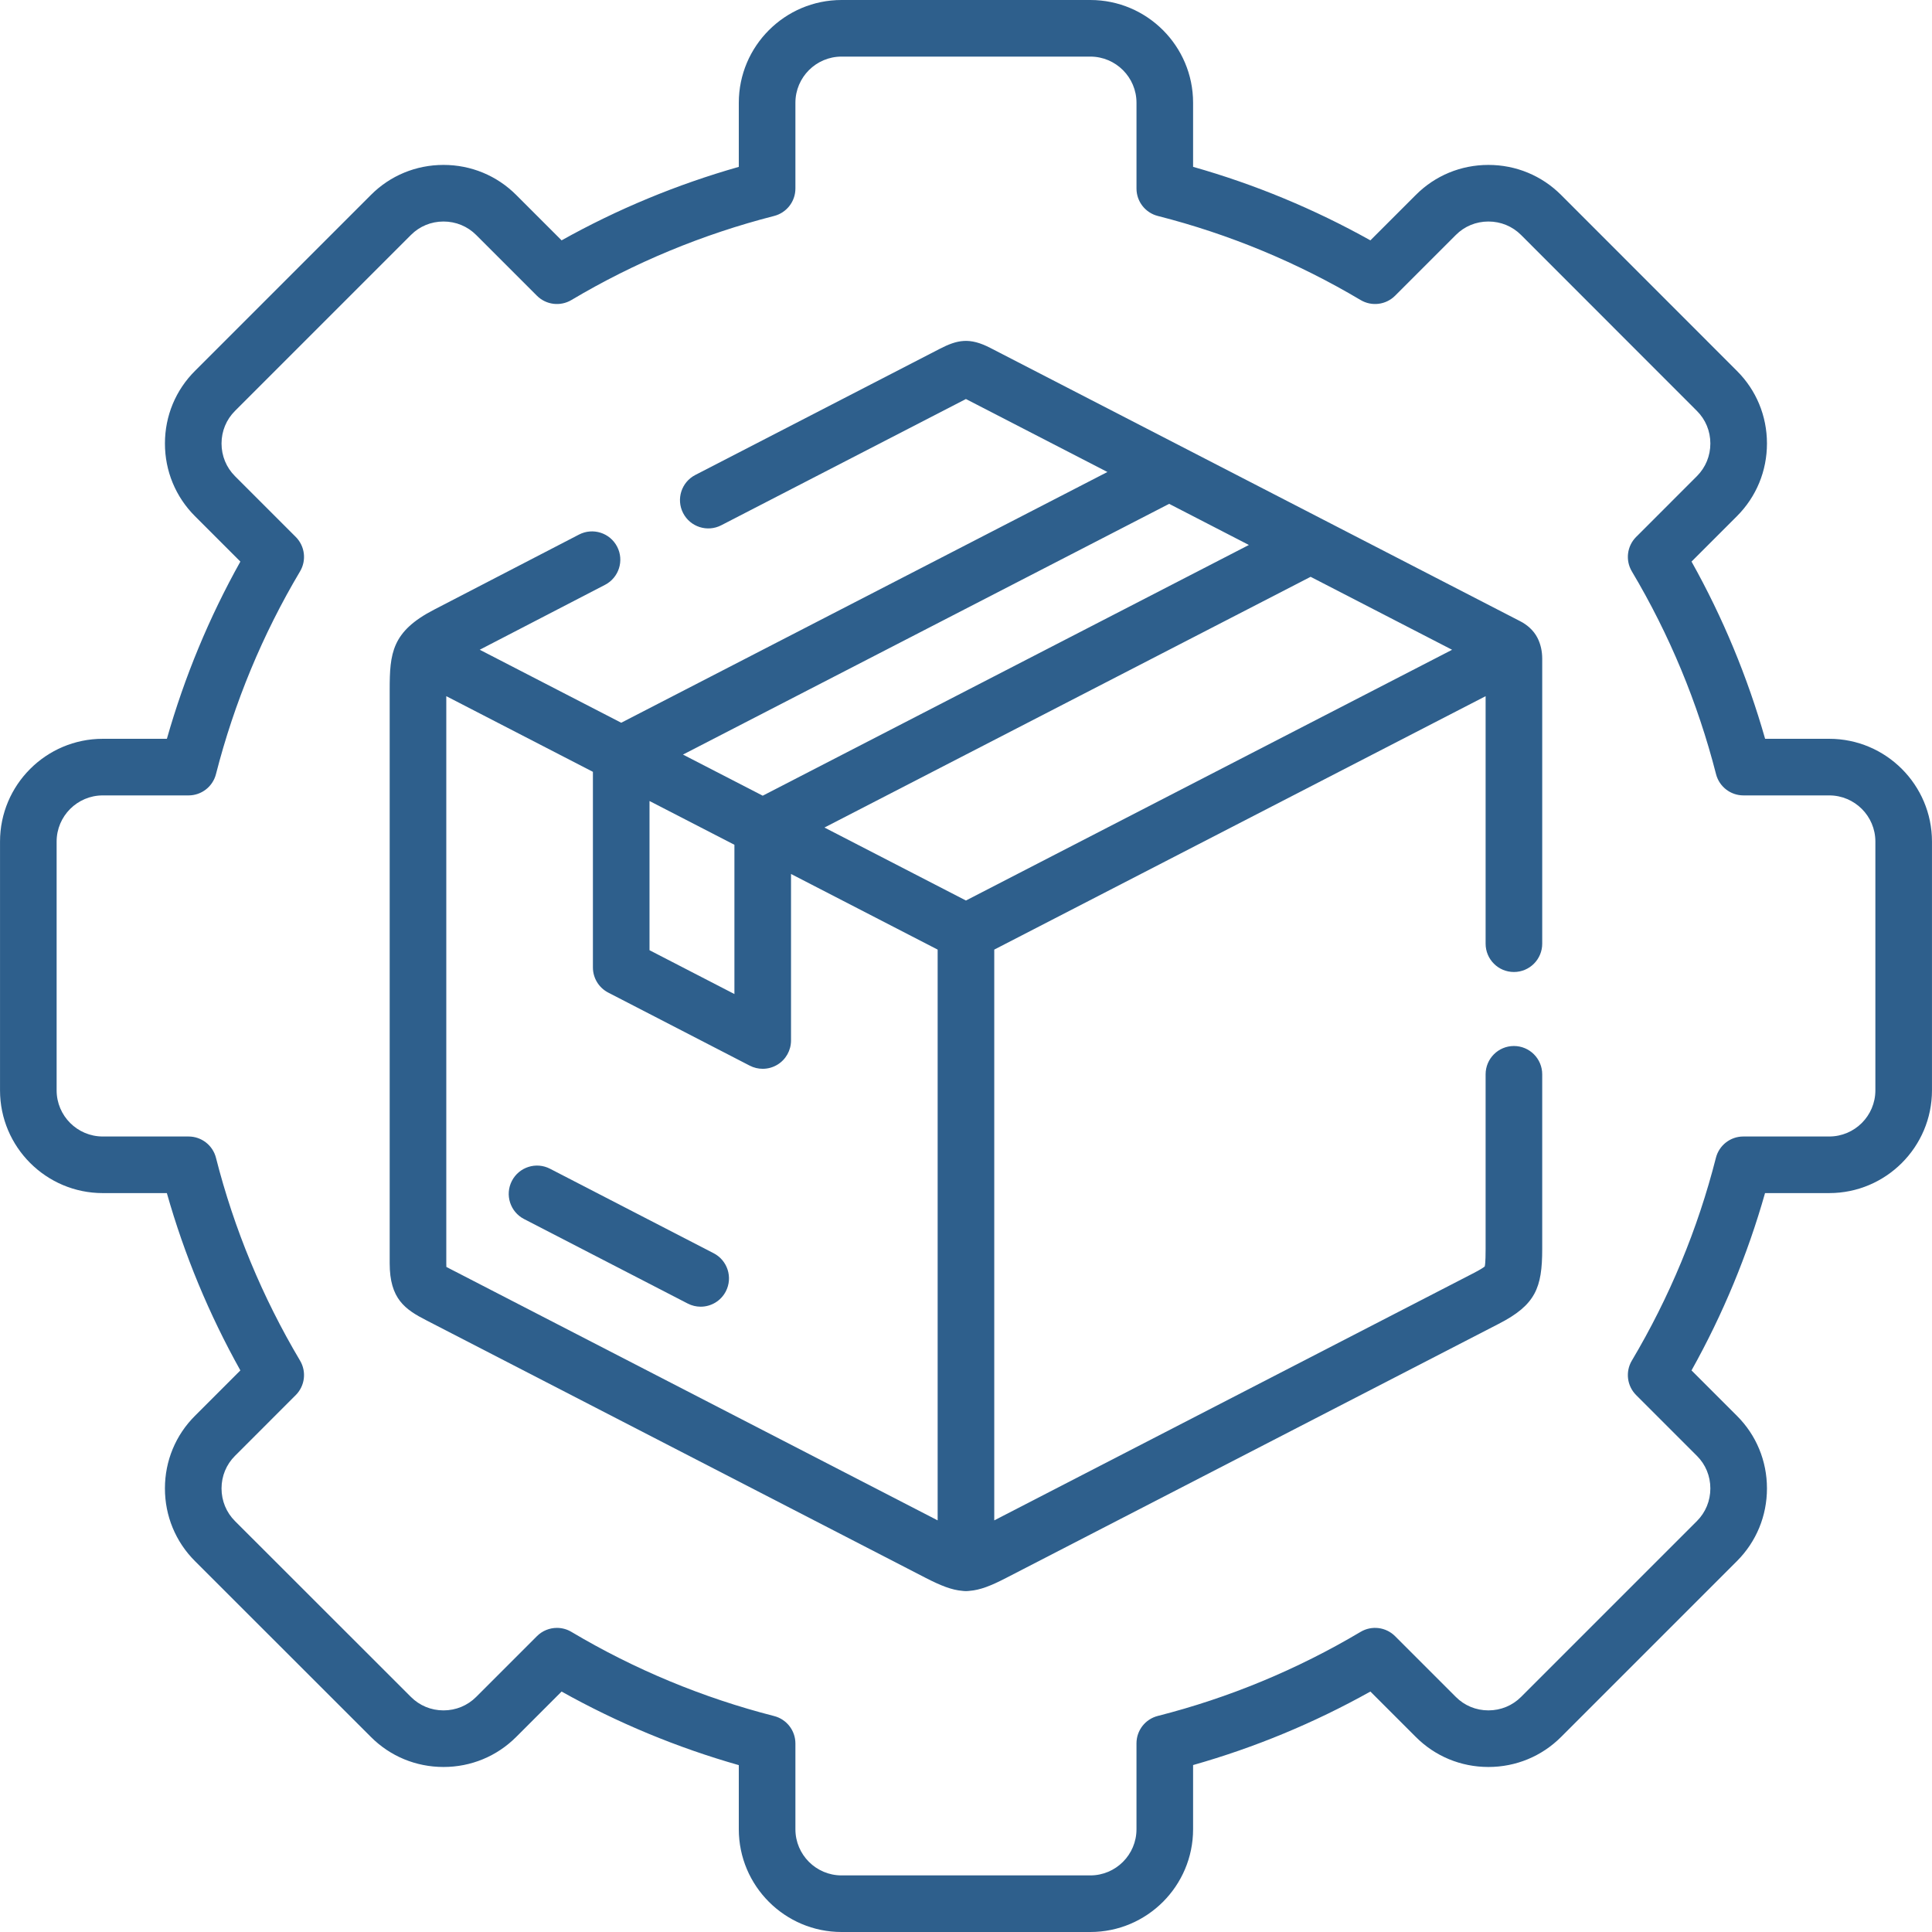<?xml version="1.0" encoding="UTF-8"?> <svg xmlns="http://www.w3.org/2000/svg" width="512" height="512" viewBox="0 0 512 512" fill="none"> <path d="M484.765 195.79H467.773C463.112 179.414 456.573 163.662 448.273 148.825L460.306 136.792C465.444 131.653 468.27 124.804 468.263 117.506C468.257 110.222 465.427 103.395 460.307 98.294L413.705 51.663C408.572 46.53 401.733 43.705 394.445 43.705C394.436 43.705 394.427 43.705 394.419 43.705C387.135 43.712 380.308 46.542 375.205 51.663L363.17 63.697C348.274 55.374 332.516 48.84 316.181 44.214V27.229C316.181 12.215 303.966 0 288.952 0H223.02C208.006 0 195.791 12.215 195.791 27.229V44.221C179.38 48.888 163.628 55.419 148.828 63.695L136.795 51.662C131.663 46.529 124.824 43.704 117.536 43.704C117.528 43.704 117.518 43.704 117.51 43.704C110.226 43.711 103.399 46.541 98.297 51.662L51.678 98.282C46.547 103.395 43.717 110.222 43.71 117.506C43.703 124.804 46.529 131.653 51.668 136.792L63.7 148.825C55.425 163.626 48.894 179.379 44.227 195.79H27.235C12.221 195.79 0.006 208.005 0.006 223.019V288.953C0.006 303.967 12.221 316.182 27.235 316.182H44.218C48.844 332.517 55.378 348.277 63.701 363.173L51.676 375.199C46.545 380.312 43.715 387.139 43.708 394.423C43.701 401.721 46.527 408.57 51.667 413.71L98.284 460.3C103.397 465.431 110.223 468.261 117.508 468.268H117.534C124.822 468.268 131.661 465.442 136.793 460.31L148.826 448.278C163.663 456.578 179.414 463.118 195.79 467.778V484.771C195.79 499.785 208.005 512 223.019 512H288.952C303.966 512 316.181 499.785 316.181 484.771V467.758C332.516 463.132 348.274 456.598 363.17 448.275L375.195 460.3C380.307 465.431 387.134 468.261 394.419 468.268H394.445C401.733 468.268 408.572 465.442 413.705 460.31L460.306 413.708C465.444 408.569 468.27 401.72 468.263 394.422C468.257 387.138 465.427 380.311 460.306 375.208L448.27 363.172C456.592 348.276 463.126 332.517 467.753 316.181H484.765C499.779 316.181 511.994 303.966 511.994 288.952V223.018C511.993 208.004 499.778 195.79 484.765 195.79ZM496.993 288.953C496.993 295.696 491.508 301.182 484.764 301.182H462.002C458.571 301.182 455.579 303.509 454.733 306.833C449.942 325.674 442.445 343.757 432.452 360.58C430.701 363.528 431.172 367.289 433.597 369.714L449.707 385.825C451.997 388.106 453.259 391.164 453.262 394.436C453.266 397.722 451.999 400.8 449.698 403.102L403.097 449.704C400.798 452.003 397.726 453.269 394.445 453.269C394.441 453.269 394.436 453.269 394.432 453.269C391.161 453.266 388.102 452.003 385.812 449.704L369.711 433.603C367.285 431.178 363.525 430.708 360.577 432.458C343.753 442.453 325.67 449.949 306.831 454.74C303.507 455.585 301.18 458.578 301.18 462.009V484.772C301.18 491.515 295.695 497.001 288.951 497.001H223.02C216.277 497.001 210.791 491.515 210.791 484.772V462.038C210.791 458.612 208.47 455.622 205.151 454.772C186.244 449.93 168.168 442.424 151.427 432.462C150.235 431.753 148.91 431.407 147.594 431.407C145.655 431.407 143.734 432.158 142.288 433.604L126.187 449.705C123.888 452.004 120.815 453.27 117.534 453.27C117.53 453.27 117.526 453.27 117.522 453.27C114.25 453.267 111.192 452.004 108.9 449.704L62.273 403.104C59.971 400.802 58.706 397.725 58.709 394.438C58.712 391.166 59.975 388.108 62.273 385.817L78.373 369.716C80.798 367.291 81.269 363.53 79.518 360.582C69.524 343.758 62.027 325.675 57.237 306.835C56.392 303.51 53.399 301.183 49.968 301.183H27.235C20.492 301.183 15.006 295.697 15.006 288.954V223.02C15.006 216.277 20.492 210.791 27.235 210.791H49.968C53.394 210.791 56.384 208.47 57.234 205.151C62.09 186.188 69.586 168.112 79.515 151.425C81.269 148.476 80.799 144.713 78.373 142.287L62.273 126.186C59.971 123.884 58.706 120.807 58.709 117.52C58.712 114.248 59.975 111.19 62.273 108.899L108.912 62.259C111.193 59.969 114.25 58.707 117.522 58.704H117.534C120.815 58.704 123.888 59.97 126.187 62.269L142.288 78.37C144.714 80.796 148.476 81.266 151.427 79.512C168.113 69.583 186.188 62.086 205.151 57.23C208.47 56.38 210.791 53.39 210.791 49.964V27.229C210.791 20.486 216.277 15 223.02 15H288.953C295.696 15 301.182 20.486 301.182 27.229V49.963C301.182 53.393 303.509 56.386 306.833 57.232C325.672 62.023 343.755 69.519 360.579 79.514C363.529 81.265 367.288 80.794 369.713 78.369L385.823 62.259C388.103 59.969 391.162 58.707 394.433 58.704H394.445C397.727 58.704 400.799 59.97 403.097 62.267L449.708 108.908C451.998 111.189 453.26 114.247 453.263 117.519C453.267 120.805 452 123.883 449.699 126.185L433.598 142.286C431.172 144.712 430.702 148.475 432.456 151.424C442.417 168.165 449.923 186.241 454.766 205.151C455.616 208.469 458.606 210.79 462.032 210.79H484.765C491.508 210.79 496.994 216.276 496.994 223.019V288.953H496.993Z" fill="#2E5F8C"></path> <path d="M189.129 332.122L145.76 309.728C142.079 307.827 137.555 309.27 135.655 312.951C133.755 316.631 135.197 321.156 138.878 323.056L182.247 345.45C183.348 346.018 184.523 346.287 185.682 346.287C188.398 346.287 191.02 344.807 192.352 342.226C194.253 338.547 192.81 334.022 189.129 332.122Z" fill="#2E5F8C"></path> <path d="M407.414 168.982C406.423 167.066 404.709 165.548 402.796 164.592L262.501 92.232C256.957 89.354 253.716 90.022 248.975 92.48L184.262 125.872C180.581 127.771 179.137 132.295 181.036 135.976C182.935 139.657 187.459 141.101 191.14 139.202L255.867 105.803C255.902 105.785 255.939 105.766 255.978 105.745L293.475 125.085L164.629 191.534L127.135 172.188L160.34 154.985C164.018 153.08 165.455 148.553 163.549 144.876C161.643 141.198 157.117 139.761 153.44 141.667L115.039 161.562C103.818 167.359 103.271 173.117 103.271 182.795V334.789C103.271 344.223 107.34 347.023 113.087 349.95L245.395 418.199C249.376 420.239 252.252 421.365 255.002 421.588C255.325 421.63 255.652 421.66 255.987 421.66C256.314 421.66 256.633 421.632 256.949 421.592C259.722 421.383 262.602 420.255 266.597 418.19L397.139 350.848C406.955 345.819 408.702 341.273 408.702 330.992V284.702C408.702 280.56 405.345 277.202 401.202 277.202C397.059 277.202 393.702 280.56 393.702 284.702V330.992C393.702 331.931 393.702 334.683 393.471 335.624C393.19 335.868 392.413 336.416 390.281 337.508L263.488 402.916V251.656L393.703 184.494V250.09C393.703 254.232 397.06 257.59 401.203 257.59C405.346 257.59 408.703 254.232 408.703 250.09V174.547C408.701 172.609 408.305 170.709 407.414 168.982ZM255.986 238.646L218.49 219.306L347.328 152.861L384.82 172.198L255.986 238.646ZM172.127 212.277L194.628 223.877V263.431L172.127 251.815V212.277ZM330.967 144.422L202.129 210.867L180.993 199.971L309.837 133.523L330.967 144.422ZM120.804 337.048L119.893 336.583C119.366 336.314 118.763 336.007 118.293 335.752C118.28 335.505 118.271 335.189 118.271 334.79V184.493L157.128 204.543V256.383C157.128 259.189 158.694 261.76 161.188 263.048L198.689 282.408C199.771 282.966 200.951 283.243 202.129 283.243C203.484 283.243 204.836 282.876 206.031 282.148C208.265 280.787 209.629 278.359 209.629 275.743V231.612L248.486 251.655V402.914L120.804 337.048Z" fill="#2E5F8C"></path> </svg> 